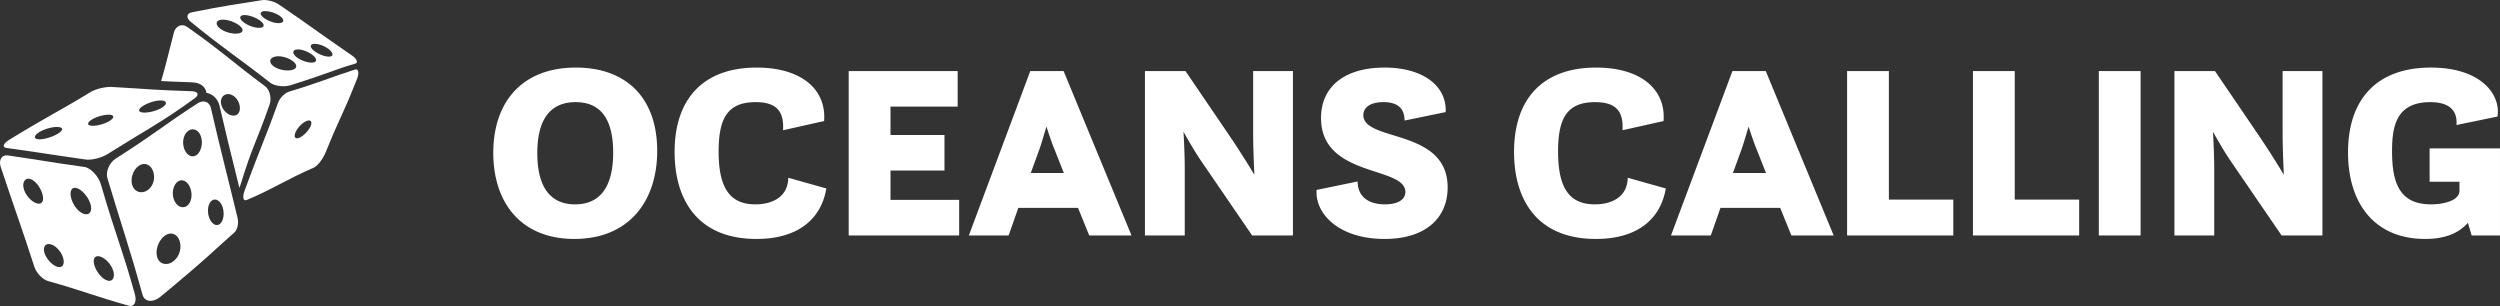 <svg width="429" height="52.507" viewBox="0 0 369.97 45.282" class="looka-1j8o68f" xmlns="http://www.w3.org/2000/svg"><rect x="0" y="0" width="369.97" height="45.282" fill="#333333" stroke="none"/><g  fill="#fff"><path d="M52.537 10.29c-3.56 1.141-5.34 1.952-9.727 3.262-.653.194-1.406.94-1.662 1.654-1.72 4.802-2.606 6.64-4.947 12.99-.349.946-.228 1.621.314 1.398 3.644-1.502 6.02-3.105 9.894-4.768.577-.247 1.382-1.302 1.753-2.21 2.49-6.096 2.408-5.213 4.675-10.941.337-.853.23-1.554-.3-1.385m-6.578 8.4c-.297.66-1.045 1.434-1.665 1.697s-.864-.123-.552-.83c.313-.709 1.059-1.448 1.663-1.666s.851.136.554.798M28.2 3.2c4.769 3.923 7.283 5.488 11.771 9.026.668.528 2.095.684 3.036.385 6.327-2.003 6.298-2.25 9.56-3.188.485-.139.257-.705-.502-1.226-5.095-3.5-6.301-4.477-10.804-7.539-.67-.455-1.829-.743-2.484-.634-4.407.728-5.213.752-10.393 1.8-.77.156-.894.792-.184 1.376m18.044 3.329c.489-.154 1.478.109 2.217.608.739.5.974 1.05.508 1.206s-1.481-.138-2.244-.64c-.762-.5-.971-1.021-.481-1.174m-2.54.837c.524-.177 1.523.086 2.294.59.77.505 1.037 1.066.522 1.251-.515.186-1.626-.075-2.404-.588-.778-.512-.933-1.076-.411-1.253m-.357 2.955c-.746.254-2.069.05-2.825-.484s-.686-1.182.038-1.42c.726-.237 1.854.007 2.63.524.776.518.904 1.126.157 1.38m-4.393-8.653c.605-.114 1.707.18 2.399.648s.752.947.187 1.078c-.567.131-1.592-.146-2.324-.632-.731-.485-.868-.98-.262-1.094m-3.037.585c.594-.118 1.684.204 2.43.697s.9.993.33 1.135-1.679-.14-2.45-.659-.904-1.056-.31-1.173m-3.321.691c.718-.156 1.88.177 2.656.706.776.53.884 1.083.162 1.272-.721.188-2.007-.08-2.78-.643-.772-.562-.755-1.178-.038-1.335m-1.389 13.033c-.218-.95-1.119-1.229-1.933-.7-5.472 3.542-6.032 4.303-12.16 8.201-.913.58-1.513 1.914-1.215 2.912 1.998 6.717 3.137 9.799 5.19 17.225.305 1.106 1.57 1.196 2.663.293 7.34-6.075 7.92-6.88 10.927-9.496.448-.39.674-1.343.47-2.194-1.373-5.712-2.475-9.849-3.942-16.241m-9.345 12.16c-.854.603-1.928.324-2.28-.688s.127-2.34.958-2.913c.832-.574 1.733-.208 2.107.773.373.983.069 2.225-.785 2.829m3.824 10.508c-.913.723-2.059.514-2.414-.551-.356-1.065.19-2.527 1.084-3.192.896-.666 1.83-.325 2.203.684.374 1.009.041 2.337-.873 3.06m1.999-8.19c-.657.485-1.552.112-1.936-.879-.386-.993-.116-2.215.551-2.7.666-.485 1.482-.055 1.857.937.374.99.184 2.156-.472 2.641m1.394-7.5c-.664.463-1.474.028-1.827-.956s-.085-2.159.627-2.651 1.574-.106 1.879.908-.016 2.235-.679 2.698m3.458 10.193c-.524.414-1.239.012-1.586-.95s-.168-2.107.407-2.523c.574-.416 1.3.059 1.597 1.023s.105 2.037-.418 2.45M.959 21.896c4.623.628 6.003.906 11.73 1.711.851.12 2.333-.245 3.198-.788 5.809-3.646 8.065-4.729 12.936-8.282.725-.527.465-1.006-.437-1.036-6.06-.203-5.93-.296-11.88-.635-.885-.05-2.349.3-3.078.744-4.895 2.983-6.094 3.422-12.061 7.075-.888.544-1.096 1.117-.408 1.21m20.205-6.222c.759-.482 1.953-.854 2.743-.806.788.048.899.512.14 1.017-.756.503-2.093.84-2.884.77s-.758-.5 0-.981m-7.466 1.957c.778-.437 1.94-.723 2.61-.647s.614.504-.165.958-1.992.753-2.663.66c-.672-.094-.56-.535.218-.97m-7.779 1.854c.858-.491 2.116-.776 2.82-.678.707.098.586.549-.287 1.045s-2.172.852-2.865.75c-.69-.103-.526-.625.332-1.117"/><path d="M39.22 12.748c-4.681-3.446-6.218-5.035-11.538-8.777-.792-.557-1.707-.108-1.947.846-1 3.963-1.325 5.255-1.89 7.178 1.123.06 2.474.116 4.585.187 1.514.051 1.945.926 2.06 1.3.018.056.037.146.051.251.957.176 1.716.914 1.953 1.948.9 3.928 1.648 6.937 2.44 10.124l.494 1.995c.03-.064.061-.126.083-.196 1.98-6.422 2.26-6.067 4.392-12.157.317-.907.014-2.186-.683-2.699m-4.585 4.364c-.724.05-1.558-.612-1.848-1.457s.066-1.599.79-1.72c.724-.122 1.53.506 1.822 1.423.29.917-.04 1.704-.764 1.754M14.93 27.282c-.354-1.212-1.519-2.443-2.414-2.57-6.013-.851-5.614-.87-11.377-1.712-.857-.125-1.376.667-1.032 1.703 2.31 6.96 3.016 8.699 4.982 14.797.293.908 1.228 1.871 2.02 2.093 5.32 1.49 6.714 2.177 11.967 3.653.782.22 1.197-.592.89-1.688-2.064-7.36-2.662-8.128-5.036-16.276M5.538 30.12c-.743-.16-1.663-1.054-1.984-2.052s.083-1.748.818-1.609c.737.14 1.55 1.14 1.876 2.159.326 1.017.033 1.662-.71 1.502m2.988 9.375c-.76-.2-1.657-1.142-1.943-2.054s.148-1.475.9-1.296 1.554 1.043 1.846 1.976c.293.932-.043 1.574-.803 1.374m4.02-7.807c-.757-.16-1.585-1.07-1.943-2.128-.356-1.06-.12-1.899.636-1.759.758.14 1.767 1.232 2.124 2.31.356 1.077-.06 1.738-.818 1.577m3.381 9.842c-.757-.2-1.609-1.21-1.933-2.186s-.012-1.582.743-1.404c.756.178 1.682 1.085 2.006 2.08.325.997-.06 1.709-.816 1.51"/></g><path d="M85 35.36c-7.914 0-12-5.373-12-12.735C73 15.079 77.27 10 85.22 10c7.51 0 12.037 4.527 12.037 12.33 0 7.546-4.27 13.03-12.257 13.03m.11-5.116c3.46 0 5.632-2.282 5.632-7.656 0-5.3-2.098-7.472-5.558-7.472-3.57 0-5.669 2.319-5.669 7.546 0 5.3 2.135 7.582 5.595 7.582m31.545-3.938 5.632 1.583c-.7 4.233-3.865 7.472-10.343 7.472-8.54 0-12.11-5.595-12.11-12.883 0-7.84 4.233-12.478 12.146-12.478 6.626 0 10.344 3.239 9.975 7.914l-6.073 1.361c.147-2.613-.773-4.159-4.049-4.159-4.233 0-5.484 2.466-5.484 7.325 0 5.374 1.656 7.803 5.447 7.803 2.393 0 4.822-1.03 4.86-3.938m8.943 8.54V10.514h16.123v5.264h-9.939v4.196h7.988v5.263h-7.988v4.344h10.16v5.263zm17.779 0 9.092-24.331h4.932l10.049 24.33h-6.258l-1.656-4.085h-8.834l-1.436 4.085zm10.49-12.884-1.325 3.644h4.896l-1.473-3.717c-.257-.626-.699-1.877-1.104-3.166-.405 1.362-.773 2.614-.994 3.24m15.57 12.882v-24.33h6l6.736 9.902a137 137 0 0 1 3.46 5.447c-.11-2.172-.184-4.527-.184-6.294v-9.055h5.89v24.33h-6.037l-7.51-10.969c-.735-1.067-1.73-2.723-2.65-4.38.111 1.988.185 4.012.185 5.411v9.938zm25.398-6.736 6.073-1.251c.037 2.577 2.025 3.386 4.05 3.386 1.913 0 3.018-.699 3.018-1.84 0-3.865-12.478-2.098-12.478-10.932 0-4.859 3.754-7.472 9.386-7.472 5.668 0 9.239 2.687 9.055 6.588l-6.074 1.252c-.037-.994-.257-2.724-3.128-2.724-1.988 0-2.982.81-2.982 1.914 0 4.012 12.478 1.914 12.478 10.711 0 4.417-3.129 7.62-9.35 7.62-6.625 0-10.269-3.608-10.048-7.252m46.047-1.803 5.632 1.583c-.7 4.233-3.865 7.472-10.343 7.472-8.54 0-12.11-5.595-12.11-12.883 0-7.84 4.233-12.478 12.147-12.478 6.625 0 10.343 3.239 9.975 7.914l-6.074 1.361c.148-2.613-.773-4.159-4.048-4.159-4.233 0-5.485 2.466-5.485 7.325 0 5.374 1.656 7.803 5.448 7.803 2.392 0 4.822-1.03 4.858-3.938m6.405 8.54 9.092-24.331h4.932l10.049 24.33h-6.258l-1.656-4.085h-8.834l-1.436 4.085zm10.49-12.884-1.325 3.644h4.896l-1.472-3.717c-.258-.626-.7-1.877-1.105-3.166-.405 1.362-.773 2.614-.994 3.24m15.57 12.882v-24.33h6.184v19.03h9.534v5.3zm18.625 0v-24.33h6.184v19.03h9.534v5.3zm18.626 0v-24.33h6.183v24.33zm11.19 0v-24.33h5.999l6.736 9.902a137 137 0 0 1 3.46 5.447c-.11-2.172-.184-4.527-.184-6.294v-9.055h5.89v24.33h-6.037l-7.51-10.969c-.735-1.067-1.73-2.723-2.65-4.38.111 1.988.185 4.012.185 5.411v9.938zm43.985 0-.552-1.877c-1.325 1.51-3.313 2.393-6.33 2.393-7.4 0-11.411-5.153-11.411-12.81 0-7.693 4.085-12.551 12.294-12.551 7.14 0 10.343 3.791 9.827 7.251l-6.073 1.251c.184-2.171-1.104-3.386-3.865-3.386-5.116 0-5.668 3.68-5.668 7.288 0 4.896 1.251 7.84 5.779 7.84 1.766 0 4.196-.515 4.196-2.024v-1.325h-4.417v-4.933h10.416v12.883z" fill="#fff"/></svg>